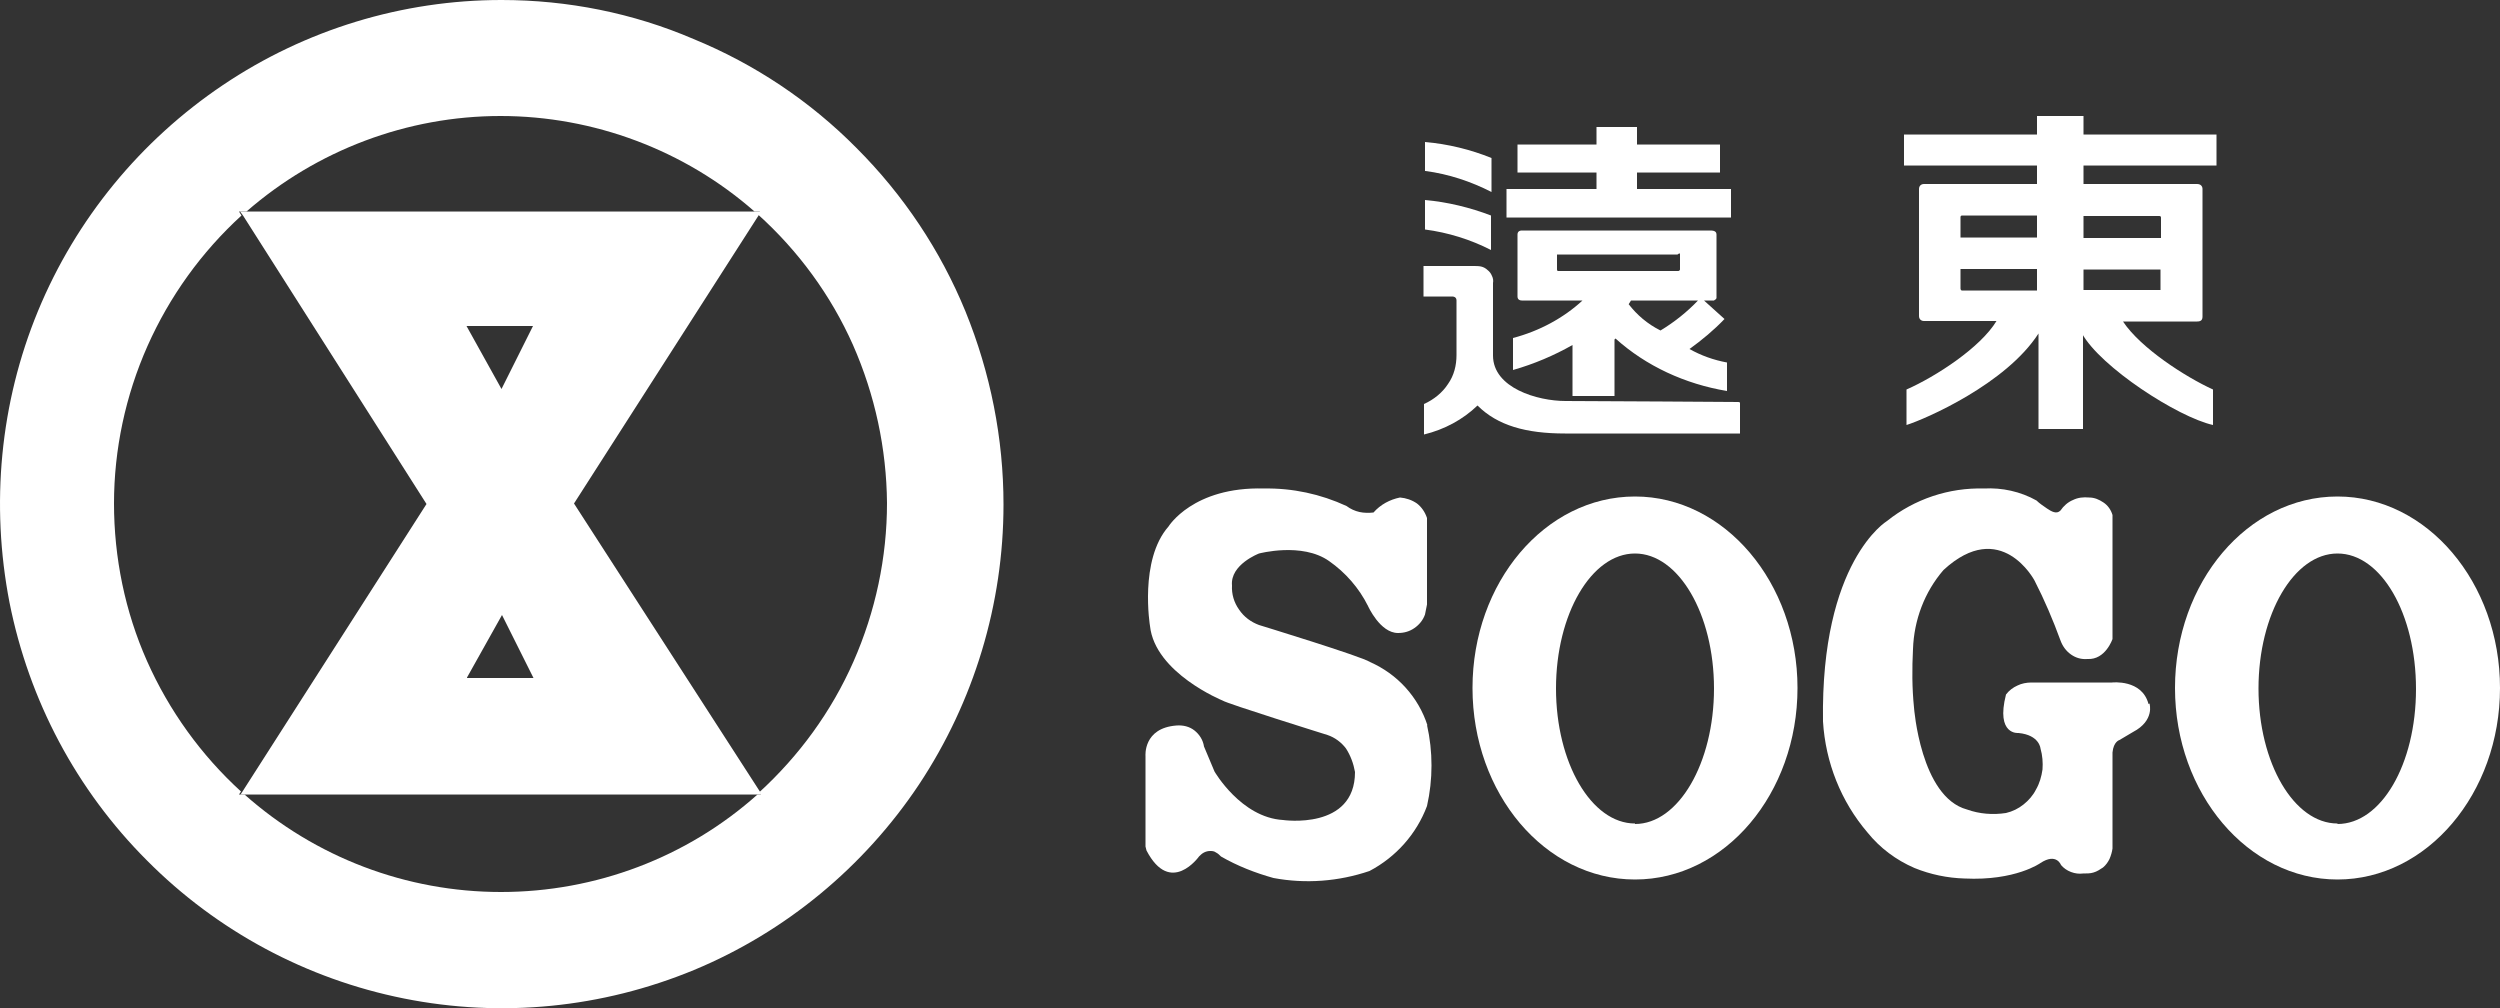 <?xml version="1.0" encoding="UTF-8"?>
<svg id="_圖層_1" data-name="圖層 1" xmlns="http://www.w3.org/2000/svg" viewBox="0 0 50 20.16">
  <rect x="0" y="0" width="50" height="20.16" fill="#333333" stroke="none"/>
  <defs>
    <style>
      .cls-1, .cls-2 {
        fill: #fff;
      }

      .cls-2 {
        fill-rule: evenodd;
      }
    </style>
  </defs>
  <path class="cls-2" d="M10.03,0c-1.98,0-3.92,.59-5.57,1.7C2.81,2.81,1.52,4.38,.76,6.22,0,8.06-.19,10.09,.19,12.05c.39,1.96,1.34,3.75,2.75,5.16,1.4,1.41,3.19,2.37,5.14,2.76,1.95,.39,3.96,.19,5.8-.57,1.83-.76,3.4-2.06,4.5-3.71,1.1-1.66,1.69-3.61,1.69-5.6,0-1.32-.26-2.63-.76-3.86-.5-1.22-1.24-2.33-2.18-3.27-.93-.94-2.04-1.68-3.26-2.18C12.66,.26,11.35,0,10.03,0h0Zm5.17,15.85l.02,.04h-.07c-1.41,1.26-3.24,1.95-5.13,1.95s-3.71-.69-5.13-1.95h-.11l.04-.06c-.8-.73-1.44-1.62-1.88-2.61-.44-.99-.66-2.07-.66-3.15s.23-2.16,.67-3.15c.44-.99,1.08-1.88,1.88-2.61l-.05-.08h.15c1.41-1.23,3.22-1.91,5.08-1.91s3.68,.68,5.08,1.91h.11l-.04,.06c.81,.73,1.46,1.62,1.9,2.61,.44,1,.67,2.07,.68,3.16,0,1.09-.23,2.17-.67,3.17-.44,1-1.09,1.89-1.89,2.62h0Z"/>
  <path class="cls-2" d="M15.19,4.29l.04-.06H4.8l.06,.08,3.67,5.77-3.68,5.75-.04,.06H15.23l-.02-.04-3.73-5.78,3.71-5.79Zm-4.53,2.23l-.63,1.26-.7-1.26h1.33Zm-1.32,7.03l.7-1.25,.63,1.26h-1.33Z"/>
  <path class="cls-1" d="M33.55,5.09h-2.41s0,0,0,0c0,0,0,0,0,0,0,0,0,0,0,0,0,0,0,0,0,0v.3s0,.03,.02,.03h2.41s.03-.01,.03-.03v-.31s0,0,0-.01c0,0,0,0,0,0,0,0,0,0-.01,0,0,0,0,0-.01,0h0Zm-1.62-1.31v-.33h-1.58v-.56h1.58v-.35h.81v.35h1.66v.56h-1.66v.33h1.88v.57h-4.49v-.57h1.8Zm-3.43,.8v-.58c.45,.04,.9,.15,1.32,.31v.69c-.41-.21-.86-.35-1.32-.41h0Zm0-1.16v-.58c.46,.04,.91,.15,1.33,.32v.68c-.41-.21-.86-.36-1.32-.42h0Zm4.07,2.66c.17,.22,.38,.4,.64,.53,.28-.17,.53-.37,.75-.6h-1.34l-.05,.08Zm-.28,.71v1.13h-.84v-1.02c-.37,.21-.77,.38-1.19,.5v-.64c.53-.14,1.01-.4,1.39-.75h-1.21c-.06,0-.09-.03-.09-.08v-1.24c0-.05,.03-.08,.09-.08h3.77c.1,0,.12,.04,.12,.08v1.24s0,.02,0,.03c0,.01-.01,.02-.02,.03,0,0-.02,.01-.03,.02-.01,0-.02,0-.04,0h-.16l.41,.37c-.21,.22-.45,.42-.7,.6,.23,.13,.48,.22,.75,.27v.57c-.84-.14-1.62-.5-2.23-1.05l-.02,.02Zm2.51,1.26v.62h-3.5c-.78,0-1.35-.16-1.75-.56-.29,.28-.66,.48-1.07,.58v-.61c.2-.09,.37-.23,.48-.4,.12-.17,.17-.37,.17-.58v-1.09c0-.05-.03-.08-.09-.08h-.57v-.61h1c.05,0,.1,0,.15,.01,.05,.01,.1,.04,.13,.07,.04,.03,.07,.07,.09,.12,.02,.04,.03,.09,.02,.14v1.45c0,.65,.89,.91,1.45,.91s3.46,.02,3.46,.02"/>
  <path class="cls-1" d="M41.67,5.38v.42h1.52s0,0,.01,0c0,0,0,0,.01,0,0,0,0,0,0-.01,0,0,0,0,0-.01v-.39h-1.55Zm0-1.06v.44h1.55v-.41s0-.03-.03-.03h-1.52Zm-.93,1.48v-.42h-1.53v.39s0,.04,.03,.04h1.5Zm0-1.05v-.44h-1.5s-.03,0-.03,.03v.41h1.53Zm.92,1.91v1.92h-.89v-1.91c-.65,1.01-2.26,1.71-2.64,1.83v-.71c.59-.26,1.48-.84,1.8-1.37h-1.45c-.06,0-.1-.04-.1-.1V3.78c0-.06,.04-.1,.1-.1h2.26v-.37h-2.66v-.62h2.66v-.37h.93v.37h2.66v.62h-2.66v.37h2.27c.07,0,.11,.04,.11,.1v2.55c0,.07-.03,.1-.11,.1h-1.48c.35,.53,1.25,1.11,1.8,1.36v.71c-.71-.16-2.25-1.16-2.62-1.83"/>
  <path class="cls-2" d="M28.55,14.51c-.09-.28-.24-.54-.44-.76-.2-.22-.44-.39-.71-.51-.16-.11-2.22-.74-2.22-.74-.16-.06-.3-.16-.4-.31-.1-.14-.15-.31-.14-.48-.04-.42,.54-.64,.54-.64,0,0,.86-.23,1.4,.15,.33,.23,.6,.54,.78,.9,0,0,.24,.54,.6,.54,.12,0,.23-.03,.33-.1,.1-.07,.17-.16,.21-.27l.04-.2v-1.73c-.04-.12-.11-.22-.2-.29-.1-.07-.22-.11-.34-.12-.2,.04-.39,.14-.53,.3-.09,.01-.19,.01-.28-.01-.09-.02-.18-.06-.26-.12-.52-.24-1.08-.36-1.65-.35-1.42-.04-1.91,.76-1.91,.76-.59,.67-.37,1.99-.37,1.99,.1,.94,1.45,1.49,1.45,1.49,.08,.06,2.1,.69,2.1,.69,.15,.05,.28,.15,.37,.27,.09,.14,.15,.3,.18,.47,0,1.17-1.44,.96-1.44,.96-.84-.05-1.37-.97-1.37-.97l-.21-.5c-.02-.13-.09-.24-.19-.32-.1-.08-.23-.11-.36-.1-.67,.05-.62,.61-.62,.61v1.81l.02,.08c.48,.92,1.05,.12,1.05,.12,.03-.03,.06-.06,.1-.08,.04-.02,.08-.03,.12-.03s.08,0,.12,.03c.04,.02,.07,.05,.1,.08,.33,.19,.69,.33,1.05,.43,.64,.12,1.3,.07,1.92-.14,.53-.28,.94-.74,1.15-1.3,.12-.53,.12-1.09,0-1.62h0Z"/>
  <path class="cls-2" d="M32.7,9.93c-1.8,0-3.25,1.72-3.25,3.83s1.45,3.83,3.25,3.83,3.25-1.72,3.25-3.83-1.46-3.83-3.25-3.83Zm0,6.54c-.87,0-1.58-1.21-1.58-2.7s.71-2.7,1.58-2.7,1.58,1.21,1.58,2.7-.71,2.71-1.58,2.71h0Z"/>
  <path class="cls-2" d="M46.75,9.93c-1.8,0-3.25,1.72-3.25,3.83s1.46,3.83,3.25,3.83,3.25-1.72,3.25-3.83-1.46-3.83-3.25-3.83Zm0,6.54c-.87,0-1.58-1.21-1.58-2.7s.71-2.7,1.58-2.7,1.57,1.2,1.57,2.71-.7,2.7-1.57,2.7h0Z"/>
  <path class="cls-2" d="M42.97,14.08c-.13-.5-.73-.43-.73-.43h-1.61c-.1,0-.2,.02-.28,.06-.09,.04-.17,.1-.23,.18-.21,.82,.25,.77,.25,.77,.42,.04,.44,.31,.44,.31,.04,.14,.05,.28,.04,.42-.02,.14-.06,.28-.13,.4-.06,.12-.15,.22-.25,.3-.1,.08-.22,.14-.35,.17-.26,.04-.53,.02-.78-.07-.93-.25-1.06-2.04-1.06-2.04-.04-.39-.04-.78-.02-1.17,.02-.58,.23-1.14,.61-1.58,1.15-1.06,1.82,.21,1.82,.21,.2,.39,.37,.79,.52,1.2,.04,.11,.11,.21,.21,.28,.1,.07,.21,.1,.33,.09,.36,.02,.5-.4,.5-.4v-2.48c-.03-.1-.09-.19-.18-.25s-.18-.1-.29-.1c-.11-.01-.22,0-.32,.05-.1,.04-.19,.12-.25,.21-.08,.08-.18,.02-.27-.04-.07-.05-.15-.1-.21-.16-.32-.18-.69-.26-1.05-.24-.7-.02-1.39,.21-1.94,.65,0,0-1.33,.8-1.28,4.01,.05,.82,.36,1.6,.89,2.22,.25,.31,.57,.55,.94,.71,.32,.13,.66,.2,1,.21,1.02,.05,1.52-.31,1.52-.31,.32-.21,.41,.04,.41,.04,.05,.06,.12,.11,.2,.14,.08,.03,.16,.04,.24,.03,.07,0,.15,0,.21-.02,.07-.02,.13-.06,.19-.1,.06-.05,.1-.11,.13-.17,.03-.07,.05-.14,.06-.21v-1.92c.02-.22,.14-.25,.14-.25l.27-.16c.44-.23,.33-.57,.33-.57Z"/>
</svg>